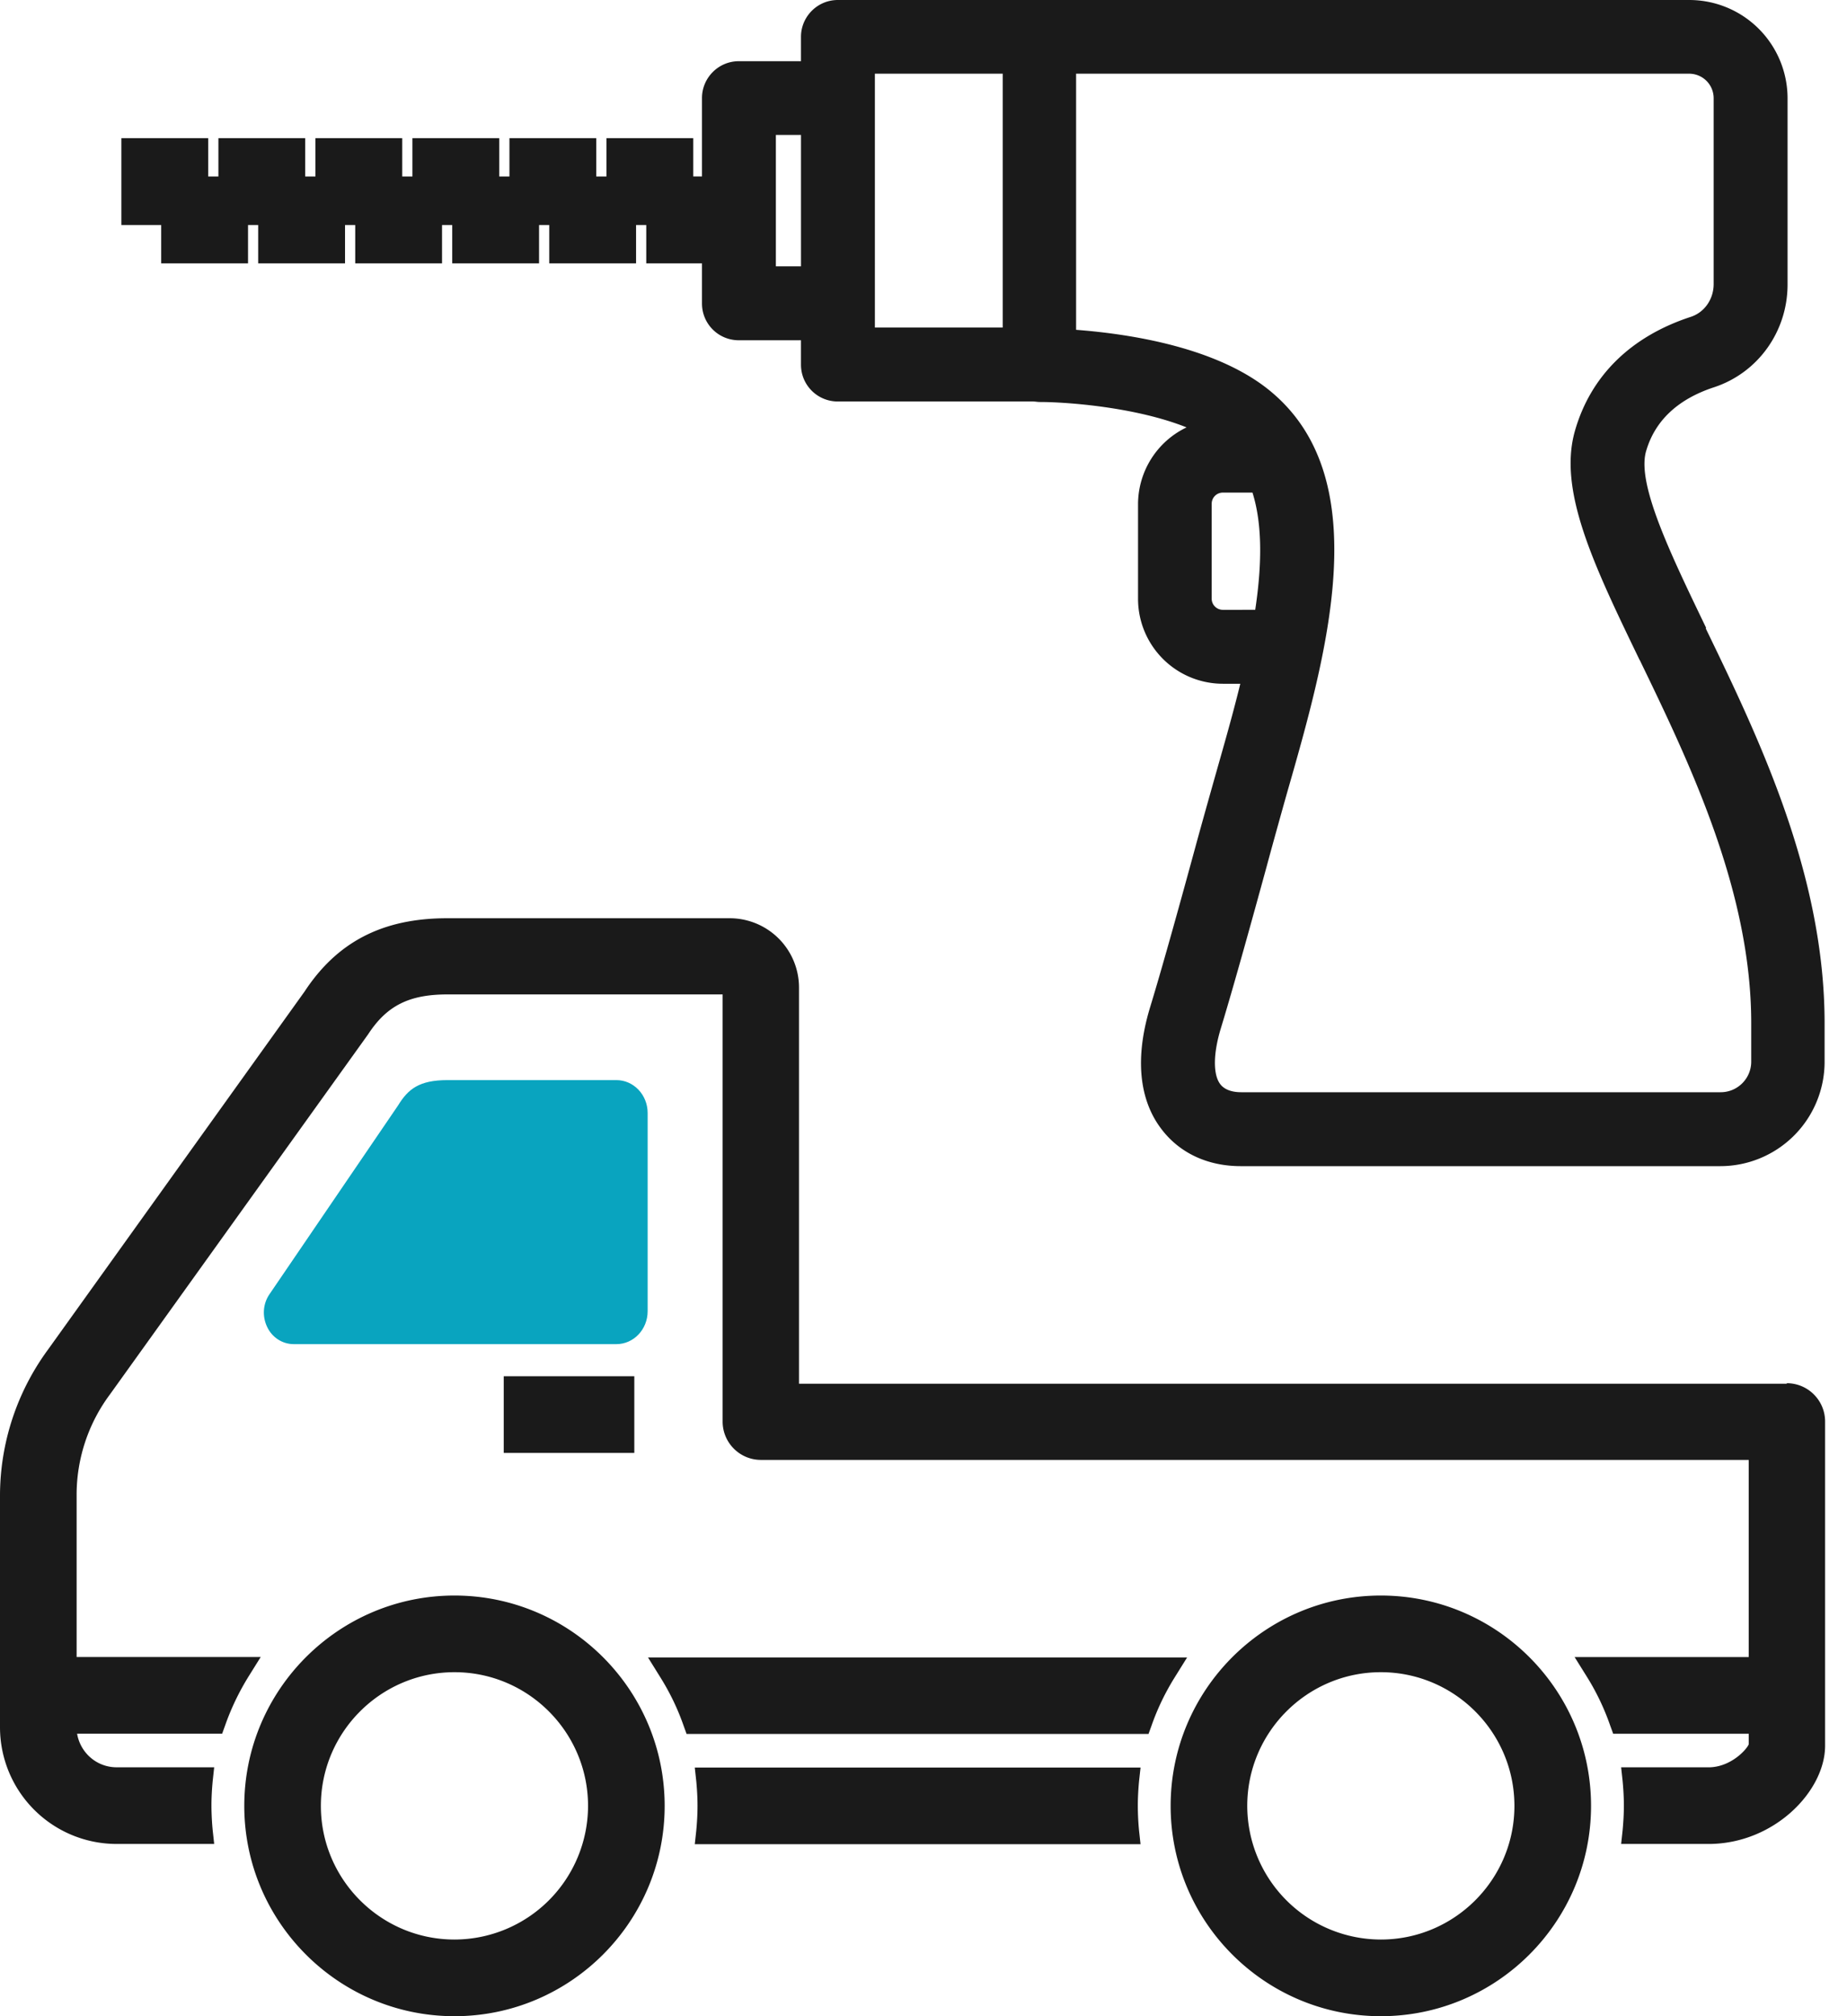 <svg width="77" height="84" viewBox="0 0 77 84" fill="none" xmlns="http://www.w3.org/2000/svg"><g clip-path="url(#clip0_137_1999)"><path d="M71.13 26.164c-1.483-3.08-2.893-5.983-2.51-7.352.364-1.276 1.318-2.178 2.832-2.676 1.835-.601 3.07-2.323 3.07-4.283V4.096A4.098 4.098 0 0070.424 0H34.927c-.85 0-1.535.695-1.535 1.535V2.55H30.8c-.85 0-1.535.695-1.535 1.535v3.267h-.363V5.756h-3.62v1.597h-.424V5.756h-3.62v1.597h-.425V5.756h-3.62v1.597h-.424V5.756h-3.62v1.597h-.425V5.756H9.105v1.597H8.68V5.756H5.06v3.619h1.66v1.597h3.62V9.375h.424v1.597h3.62V9.375h.425v1.597h3.619V9.375h.425v1.597h3.62V9.375h.425v1.597h3.619V9.375h.425v1.597h2.323v1.67c0 .85.684 1.534 1.535 1.534h2.592v1.017c0 .85.685 1.534 1.535 1.534h8.14c.094 0 .177.021.291.021 1.1 0 3.983.208 6.109 1.058A3.554 3.554 0 0047.444 21v3.951a3.54 3.54 0 003.536 3.536h.727c-.322 1.317-.695 2.603-1.027 3.775 0 0-.57 2.012-.86 3.08-.56 2.054-1.339 4.874-1.868 6.606-.798 2.614-.207 4.19.436 5.05.757 1.027 1.94 1.587 3.34 1.587H71.72a4.35 4.35 0 004.346-4.345v-1.607c0-6.212-2.749-11.895-4.958-16.458l.021-.01zM50.514 20.99c0-.26.207-.467.466-.467h1.235c.383 1.213.425 2.82.114 4.884H50.98a.465.465 0 01-.466-.466V20.99zm17.847 6.512c2.074 4.283 4.646 9.614 4.646 15.12v1.608c0 .705-.57 1.275-1.275 1.275H51.738c-.28 0-.664-.062-.871-.342-.301-.404-.29-1.276.03-2.323.55-1.804 1.338-4.656 1.909-6.74.27-1.007.83-2.998.83-2.998 1.669-5.807 3.743-13.035-.581-16.727-2.199-1.888-5.901-2.458-8.193-2.634V3.07h25.553c.57 0 1.026.456 1.026 1.026v7.737c0 .632-.383 1.182-.954 1.368-2.51.82-4.18 2.469-4.832 4.76-.706 2.49.798 5.6 2.696 9.53l.01.011zM41.803 3.07v10.577h-5.33V3.07h5.33zm-8.41 2.55v5.476h-1.048V5.621h1.047zm-6.949 51.718H21v3.194h5.444v-3.194zm23.055 11.718H27.016l.497.799c.405.643.737 1.327.986 2.043l.124.342h19.258l.124-.342c.25-.716.581-1.4.985-2.043l.498-.799h.01zm-1.951 4.584H28.965l.062.57c.031.332.052.674.052 1.027 0 .353-.02.684-.052 1.027l-.062.57h18.583l-.062-.57a11.159 11.159 0 01-.051-1.027c0-.353.02-.684.051-1.027l.063-.57z" fill="#1A1A1A"/><path d="M74.49 57.649H33.31v-16.51a2.89 2.89 0 00-2.883-2.883H18.646c-2.686 0-4.584.975-5.953 3.06L2.001 56.228A10.29 10.29 0 000 62.284v9.676a4.864 4.864 0 004.864 4.864h4.065l-.062-.57a11.151 11.151 0 01-.052-1.027c0-.353.02-.685.052-1.027l.062-.57H4.864c-.83 0-1.514-.602-1.65-1.4h6.047l.124-.343c.25-.715.58-1.4.985-2.053l.498-.798H3.194v-6.762a7 7 0 011.39-4.18L15.348 43.09c.778-1.193 1.711-1.66 3.308-1.66h11.47v17.796c0 .882.715 1.597 1.597 1.597h41.18v8.214h-7.259l.498.798c.405.643.737 1.338.985 2.053l.125.343h5.652v.435c-.063.197-.737.965-1.68.965h-3.64l.062.57c.031.332.052.674.052 1.027 0 .352-.021.684-.052 1.026l-.062.57h3.64c2.737 0 4.863-2.198 4.863-4.095V59.225c0-.881-.715-1.597-1.597-1.597v.02z" fill="#1A1A1A"/><path d="M18.947 66.474c-4.833 0-8.763 3.93-8.763 8.763S14.114 84 18.947 84c4.832 0 8.762-3.93 8.762-8.763 0-4.832-3.93-8.763-8.762-8.763zm5.568 8.763a5.576 5.576 0 01-5.568 5.569c-3.07 0-5.57-2.5-5.57-5.569 0-3.07 2.5-5.569 5.57-5.569 3.07 0 5.568 2.5 5.568 5.57zm33.051-8.763c-4.833 0-8.763 3.93-8.763 8.763S52.733 84 57.566 84c4.832 0 8.763-3.93 8.763-8.763 0-4.832-3.93-8.763-8.763-8.763zm5.569 8.763c0 3.07-2.5 5.569-5.57 5.569a5.577 5.577 0 01-5.568-5.569c0-3.07 2.5-5.569 5.569-5.569 3.07 0 5.569 2.5 5.569 5.57z" fill="#1A1A1A"/><path d="M27 54.628v-8.256c0-.758-.583-1.372-1.303-1.372h-7.041c-1.182 0-1.643.375-2.056 1.048l-5.366 7.873c-.275.4-.308.92-.097 1.363.21.443.64.716 1.109.716h13.45c.721 0 1.304-.614 1.304-1.372z" fill="#09A4BF"/></g><defs><clipPath id="clip0_137_1999"><path fill="#fff" d="M0 0h76.087v84H0z"/></clipPath></defs></svg>